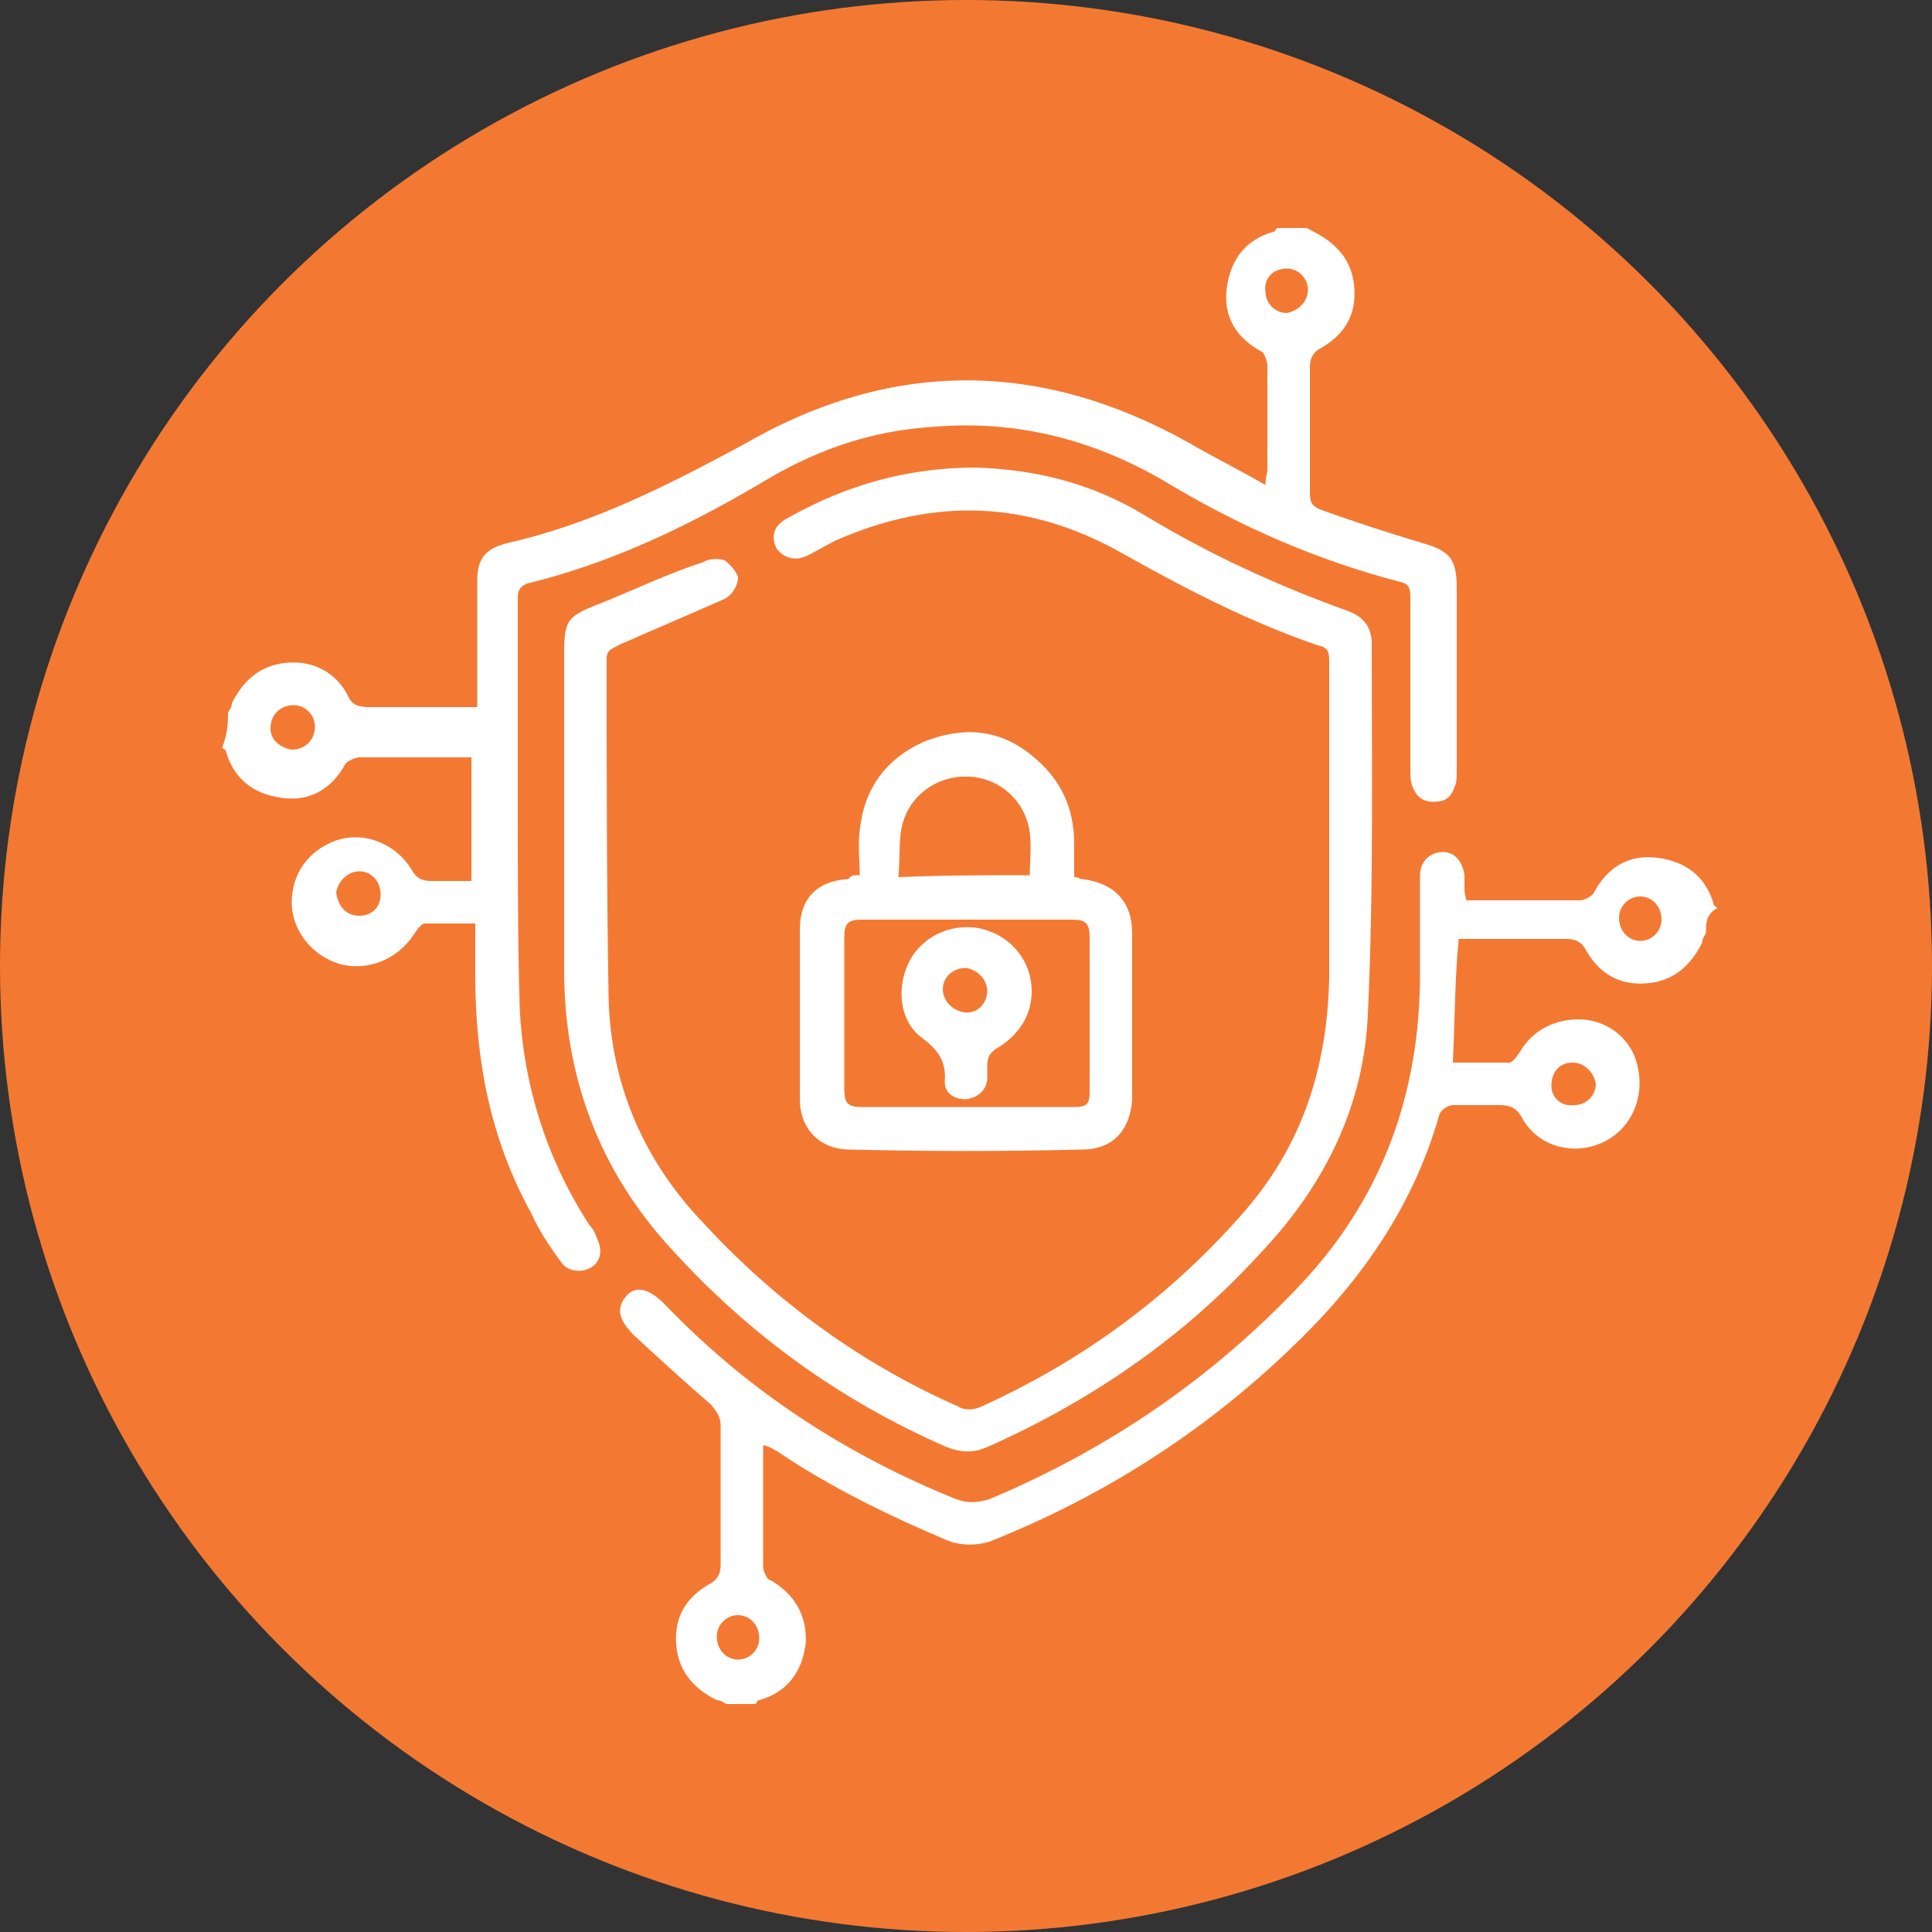 <?xml version="1.0" encoding="UTF-8"?>
<!-- Generator: Adobe Illustrator 27.7.0, SVG Export Plug-In . SVG Version: 6.00 Build 0)  -->
<svg xmlns="http://www.w3.org/2000/svg" xmlns:xlink="http://www.w3.org/1999/xlink" version="1.1" id="Layer_1" x="0px" y="0px" viewBox="0 0 100 100" style="enable-background:new 0 0 100 100;" xml:space="preserve">
<rect x="0" y="0" width="100" height="100" fill="#333333" stroke="none"/>
<style type="text/css">
	.st0{fill:#F37933;}
	.st1{fill:#FFFFFF;}
</style>
<circle class="st0" cx="50" cy="50" r="50"></circle>
<g>
	<path class="st1" d="M11.8,36.9c0.1-0.2,0.2-0.3,0.2-0.5c0.6-1.2,1.5-2,2.9-2.1c1.3-0.1,2.5,0.5,3.1,1.7c0.2,0.5,0.6,0.6,1.1,0.6   c1.8,0,3.6,0,5.6,0c0-0.3,0-0.6,0-0.8c0-1.9,0-3.8,0-5.7c0-1.2,0.4-1.7,1.6-2c4.4-1,8.3-3,12.2-5.1c7.6-4.4,15.3-4.4,23-0.1   c1.2,0.7,2.6,1.4,4,2.2c0-0.4,0.1-0.6,0.1-0.8c0-1.8,0-3.6,0-5.4c0-0.2-0.2-0.7-0.3-0.7c-1.3-0.7-2-1.8-1.8-3.3   c0.2-1.5,1-2.5,2.4-2.9c0.1,0,0.1-0.1,0.2-0.2c0.5,0,1,0,1.5,0c0.1,0,0.2,0.1,0.4,0.2c1.2,0.6,2,1.5,2.1,2.9   c0.1,1.4-0.5,2.4-1.7,3.1c-0.4,0.2-0.6,0.5-0.6,1c0,2.1,0,4.3,0,6.5c0,0.5,0.1,0.7,0.6,0.9c1.7,0.6,3.5,1.2,5.2,1.7   c1.4,0.4,1.8,0.8,1.8,2.3c0,3.2,0,6.4,0,9.6c0,0.2,0,0.5-0.1,0.7c-0.2,0.6-0.5,0.8-1.1,0.8c-0.6,0-0.9-0.3-1.1-0.8   C73,40.4,73,40.1,73,39.8c0-3,0-5.9,0-8.9c0-0.5-0.1-0.7-0.6-0.8c-4.2-1.1-8.1-2.8-11.8-5c-3.8-2.3-7.9-3.4-12.4-3   c-3,0.2-5.7,1.1-8.3,2.6c-4,2.4-8.1,4.4-12.6,5.5c-0.5,0.2-0.5,0.5-0.5,0.8c0,3.6,0,7.1,0,10.6c0,3.5,0,7.1,0.1,10.6   c0.2,4,1.4,7.8,3.6,11.2c0.2,0.2,0.3,0.4,0.4,0.7c0.3,0.6,0.2,1.2-0.3,1.5c-0.5,0.3-1.2,0.2-1.5-0.2c-0.6-0.8-1.2-1.7-1.6-2.6   c-2.1-3.8-2.9-7.9-2.9-12.3c0-0.9,0-1.8,0-2.7c-0.9,0-1.8,0-2.6,0c-0.2,0-0.4,0.3-0.6,0.6c-0.8,1.2-2.3,1.9-3.8,1.5   c-1.4-0.4-2.5-1.7-2.5-3.2s0.9-2.7,2.3-3.2c1.5-0.5,3.1,0.2,3.9,1.5c0.2,0.4,0.5,0.6,1,0.6c0.7,0,1.4,0,2.1,0c0-2.1,0-4.2,0-6.4   c-0.4,0-0.7,0-1.2,0c-1.6,0-3.1,0-4.6,0c-0.2,0-0.6,0.2-0.7,0.3c-0.7,1.3-1.8,2-3.3,1.8s-2.5-1-2.9-2.4c0-0.1-0.1-0.1-0.2-0.2   C11.8,37.9,11.8,37.4,11.8,36.9z M67.7,15c0-0.6-0.5-1.1-1.1-1.1c-0.7,0-1.2,0.5-1.1,1.2c0,0.6,0.5,1.1,1.1,1.1   C67.2,16.1,67.7,15.6,67.7,15z M15.1,38.8c0.7,0,1.2-0.5,1.2-1.2c0-0.6-0.5-1.1-1.1-1.1c-0.7,0-1.2,0.5-1.2,1.2   C14,38.3,14.5,38.7,15.1,38.8z M18.6,47.4c0.6,0,1.1-0.4,1.1-1.1c0-0.7-0.5-1.2-1.1-1.2c-0.6,0-1.1,0.5-1.2,1.1   C17.5,46.9,17.9,47.4,18.6,47.4z"></path>
	<path class="st1" d="M88.3,48.3c-0.1,0.2-0.2,0.3-0.2,0.5c-0.6,1.2-1.5,2-2.9,2.1s-2.4-0.5-3.1-1.7c-0.2-0.4-0.5-0.6-1-0.6   c-1.8,0-3.7,0-5.6,0c-0.2,2.1-0.2,4.3-0.3,6.4c0.9,0,1.9,0,2.9,0c0.2,0,0.4-0.3,0.6-0.6c0.7-1.2,2.1-1.8,3.5-1.6   c1.3,0.2,2.4,1.2,2.6,2.6c0.3,1.6-0.5,3.2-2,3.8c-1.5,0.6-3.2,0.1-4-1.3c-0.3-0.6-0.7-0.7-1.2-0.7c-0.8,0-1.6,0-2.4,0   c-0.2,0-0.6,0.2-0.7,0.5c-1.4,4.9-4.2,8.8-7.8,12.2c-4.5,4.3-9.7,7.6-15.5,9.9c-0.7,0.2-1.3,0.2-2,0c-3.1-1.3-6.2-2.8-9-4.7   c-0.2-0.1-0.3-0.2-0.7-0.3c0,0.5,0,0.9,0,1.3c0,1.7,0,3.3,0,5c0,0.2,0.2,0.7,0.4,0.7c1.2,0.7,1.9,1.8,1.8,3.3   c-0.2,1.5-1,2.5-2.4,2.9c-0.1,0-0.1,0.1-0.2,0.2c-0.5,0-1,0-1.5,0c-0.2-0.1-0.3-0.2-0.5-0.2c-1.2-0.6-2-1.5-2.1-2.9   c-0.1-1.4,0.5-2.4,1.7-3.1c0.4-0.2,0.6-0.5,0.6-1c0-2.4,0-4.8,0-7.2c0-0.5-0.2-0.7-0.5-1.1c-1.4-1.2-2.7-2.4-4-3.6   c-0.8-0.8-0.9-1.4-0.4-2c0.5-0.6,1.2-0.4,2,0.4c4.3,4.5,9.4,7.8,15.1,10.1c0.6,0.2,1,0.2,1.7,0c6.2-2.6,11.6-6.3,16.2-11.2   c4.2-4.5,6.1-9.9,6.1-16c0-1.7,0-3.4,0-5.1c0-0.7,0.5-1.2,1.2-1.2c0.6,0,1,0.5,1.1,1.2c0,0.2,0,0.4,0,0.6s0,0.3,0.1,0.7   c0.6,0,1.1,0,1.6,0c1.4,0,2.8,0,4.3,0c0.2,0,0.6-0.2,0.7-0.4c0.7-1.3,1.8-2,3.3-1.8c1.5,0.2,2.5,1,2.9,2.4c0,0.1,0.1,0.1,0.2,0.2   C88.3,47.3,88.3,47.8,88.3,48.3z M84.9,46.4c-0.6,0-1.1,0.5-1.1,1.1c0,0.7,0.5,1.2,1.1,1.2s1.1-0.5,1.1-1.1   C86,46.9,85.5,46.4,84.9,46.4z M39.3,84.8c0-0.7-0.5-1.2-1.1-1.2c-0.6,0-1.1,0.5-1.1,1.1c0,0.7,0.5,1.2,1.1,1.2   C38.8,85.9,39.3,85.4,39.3,84.8z M81.4,55c-0.7,0-1.1,0.5-1.1,1.2c0,0.6,0.5,1.1,1.2,1c0.6,0,1.1-0.5,1.1-1.1   C82.5,55.5,82,55,81.4,55z"></path>
	<path class="st1" d="M29.2,42.8c0-3.1,0-6,0-9c0-1.7,0.2-1.9,1.7-2.5c1.8-0.7,3.6-1.6,5.5-2.2c0.3-0.2,0.8-0.2,1.1-0.1   c0.3,0.2,0.7,0.7,0.7,0.9c0,0.4-0.3,0.9-0.7,1.1c-1.8,0.8-3.7,1.6-5.5,2.4c-0.3,0.2-0.6,0.2-0.6,0.7c0,5.8,0,11.6,0.1,17.5   c0.1,4.5,1.8,8.5,5,11.8c3.7,4,8.1,7.2,13.1,9.4c0.3,0.2,0.8,0.2,1.2,0c5.3-2.4,9.9-5.8,13.7-10.2c3-3.5,4.2-7.5,4.3-12   c0-5.5,0-10.9,0-16.4c0-0.5-0.1-0.7-0.6-0.8c-3.5-1.2-6.8-2.9-10-4.7c-4.9-2.8-9.8-3-15-0.7c-0.4,0.2-0.9,0.5-1.3,0.7   c-0.7,0.4-1.3,0.2-1.7-0.3c-0.3-0.6-0.2-1.2,0.6-1.6c3-1.7,6.2-2.6,9.7-2.6c3.1,0.1,6,0.8,8.8,2.5c3.3,2,6.8,3.6,10.4,4.9   c0.9,0.3,1.3,0.9,1.3,1.7c0,6.4,0.1,12.8-0.2,19.2c-0.2,4.7-2.2,8.8-5.5,12.3c-4,4.4-8.8,7.7-14.2,10.1c-0.7,0.3-1.3,0.3-2.1,0   c-5.5-2.4-10.2-5.8-14.2-10.2c-3.8-4.1-5.6-9-5.6-14.5C29.2,47.9,29.2,45.3,29.2,42.8z"></path>
	<path class="st1" d="M44.5,45.3c0-0.7-0.1-1.6,0-2.3c0.2-2.1,1.3-3.7,3.3-4.6c2-0.8,3.9-0.7,5.6,0.7c1.5,1.2,2.2,2.7,2.2,4.6   c0,0.6,0,1.1,0,1.7c0.2,0,0.3,0.1,0.4,0.1c1.7,0.2,2.6,1.2,2.6,2.8c0,2.1,0,4.3,0,6.4c0,0.7,0,1.5,0,2.2c-0.1,1.6-1,2.6-2.6,2.6   c-4,0.1-7.9,0.1-12,0c-1.6,0-2.6-1.1-2.6-2.6c0-2.9,0-5.9,0-8.8c0-1.6,0.9-2.5,2.5-2.6C44.1,45.3,44.1,45.3,44.5,45.3z M50.1,47.6   c-1.8,0-3.7,0-5.5,0c-0.7,0-0.9,0.2-0.9,0.9c0,2.6,0,5.3,0,7.9c0,0.7,0.2,0.9,0.9,0.9c3.6,0,7.4,0,11,0c0.7,0,0.8-0.2,0.8-0.8   c0-2.6,0-5.4,0-8c0-0.7-0.2-0.9-0.9-0.9C53.6,47.6,51.8,47.6,50.1,47.6z M53.3,45.3c0-0.7,0.1-1.5,0-2.2c-0.2-1.6-1.5-2.8-3.1-2.9   c-1.6-0.1-3.1,0.9-3.5,2.5c-0.2,0.8-0.1,1.7-0.2,2.7C48.9,45.3,51.1,45.3,53.3,45.3z"></path>
	<path class="st1" d="M53.4,51.3c0,1.2-0.6,2.2-1.7,2.9c-0.4,0.2-0.6,0.5-0.6,0.9c0,0.2,0,0.6,0,0.8c-0.1,0.6-0.5,0.9-1.1,1   c-0.6,0-1.1-0.3-1.1-0.9c0.1-1.1-0.4-1.7-1.2-2.3c-1.2-0.9-1.3-2.7-0.6-4c0.7-1.3,2.3-2,3.8-1.6C52.4,48.5,53.4,49.8,53.4,51.3z    M51.1,51.3c0-0.6-0.5-1.1-1.1-1.2c-0.7,0-1.2,0.5-1.2,1.1s0.5,1.1,1.1,1.2C50.6,52.5,51.1,51.9,51.1,51.3z"></path>
</g>
</svg>
